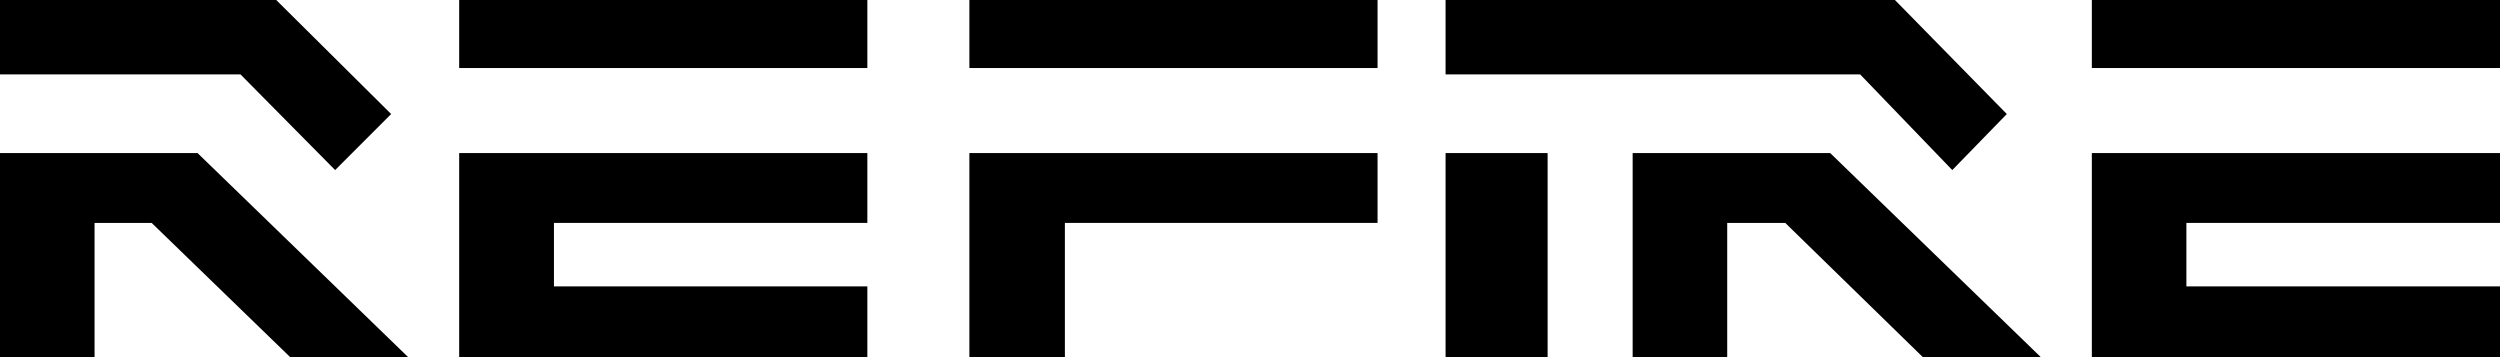 <?xml version="1.0" encoding="UTF-8"?>
<svg width="147px" height="21px" viewBox="0 0 147 21" version="1.1" xmlns="http://www.w3.org/2000/svg" xmlns:xlink="http://www.w3.org/1999/xlink">
    <title>编组 12</title>
    <g id="页面" stroke="none" stroke-width="1" fill="none" fill-rule="evenodd">
        <g id="首页" transform="translate(-1110, -1893)" fill="#000000" fill-rule="nonzero">
            <g id="编组-12" transform="translate(1110, 1893)">
                <rect id="矩形" x="27" y="0" width="24" height="4"></rect>
                <polygon id="路径" points="32.572 13.107 32.572 16.84 51 16.84 51 21 27 21 27 9 51 9 51 13.107"></polygon>
                <polygon id="路径" points="24 21 17.064 21 8.917 13.107 5.56 13.107 5.56 21 0 21 0 9 11.615 9"></polygon>
                <polygon id="路径" points="81 9 81 13.107 62.615 13.107 62.615 21 57 21 57 9"></polygon>
                <rect id="矩形" x="57" y="0" width="24" height="4"></rect>
                <rect id="矩形" x="85" y="9" width="6" height="12"></rect>
                <rect id="矩形" x="123" y="0" width="24" height="4"></rect>
                <polygon id="路径" points="128.56 13.107 128.56 16.84 147 16.84 147 21 123 21 123 9 147 9 147 13.107"></polygon>
                <polygon id="路径" points="23 6.705 19.706 10 14.141 4.375 0 4.375 0 0 16.242 0"></polygon>
                <polygon id="路径" points="120 21 113.064 21 104.972 13.107 101.56 13.107 101.56 21 96 21 96 9 107.615 9"></polygon>
                <polygon id="路径" points="118 6.705 114.794 10 109.377 4.375 85 4.375 85 0 111.422 0"></polygon>
            </g>
        </g>
    </g>
</svg>